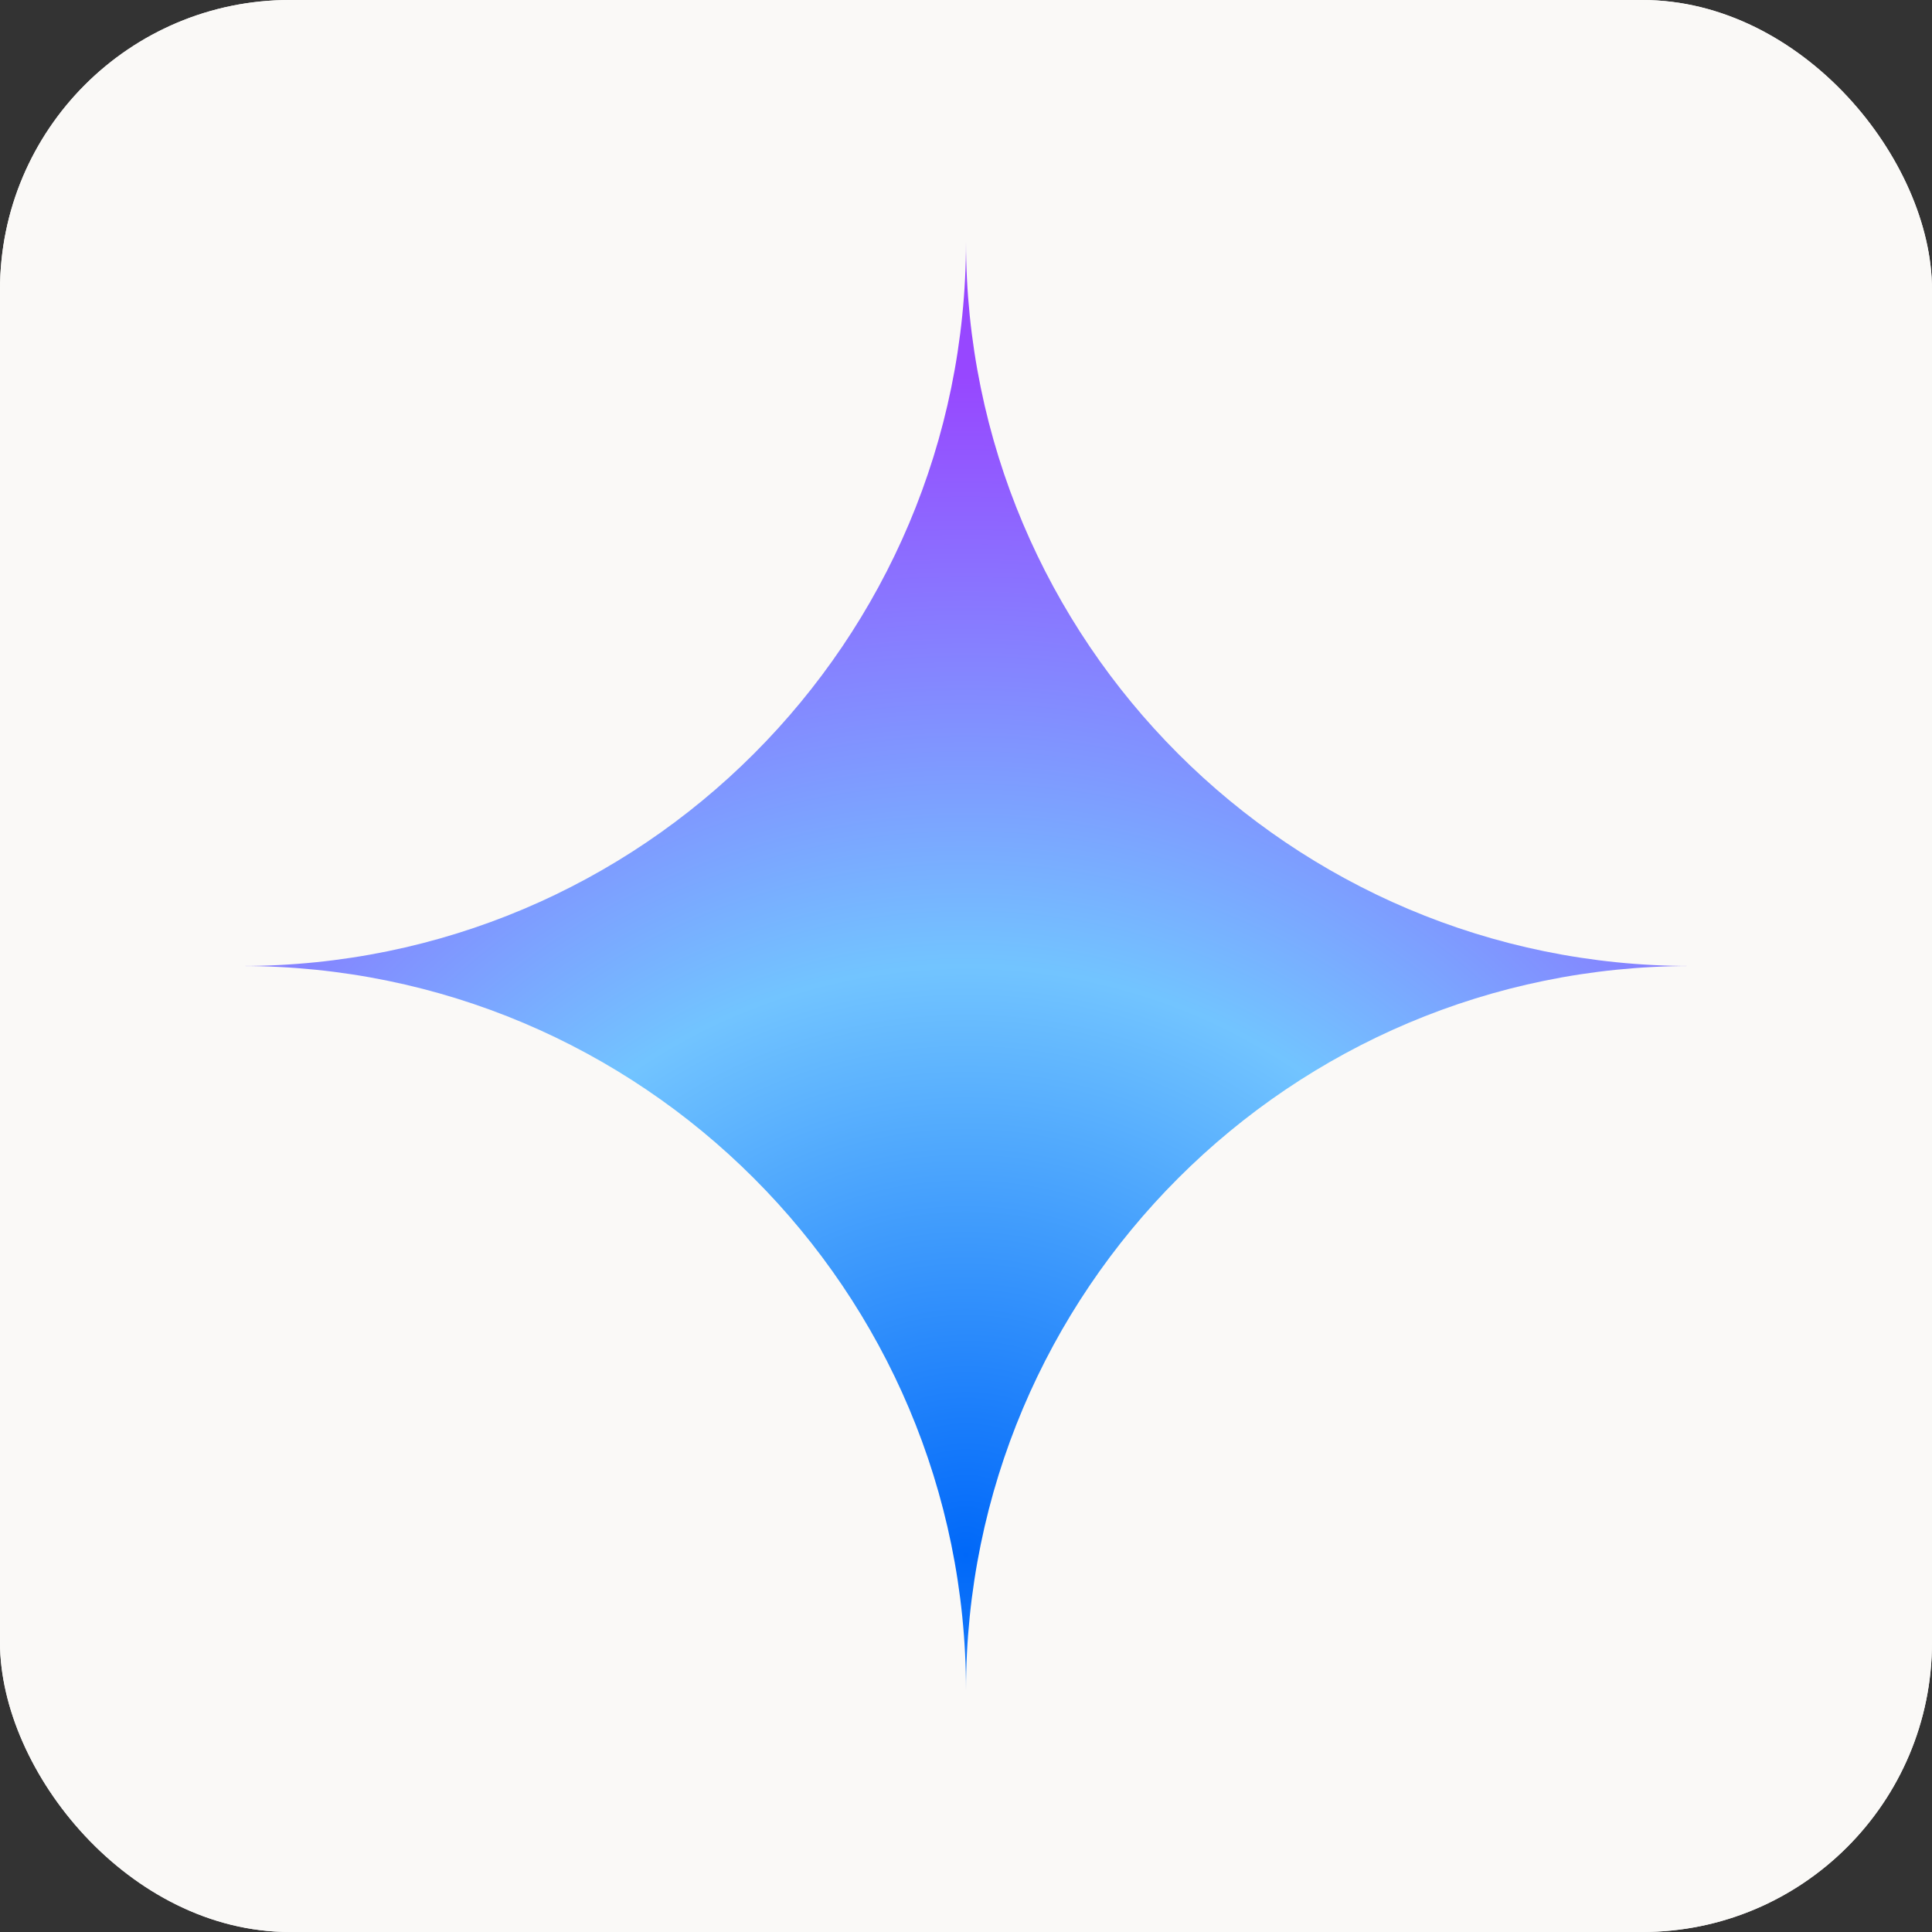 <svg fill="none" height="24" viewBox="0 0 24 24" width="24" xmlns="http://www.w3.org/2000/svg" xmlns:xlink="http://www.w3.org/1999/xlink"><rect x="0" y="0" width="24" height="24" fill="#333333" stroke="none"/><radialGradient id="a" cx="0" cy="0" gradientTransform="matrix(0 -14.625 14.625 0 12 19.312)" gradientUnits="userSpaceOnUse" r="1"><stop offset="0" stop-color="#0068f9"/><stop offset=".5" stop-color="#72c4ff"/><stop offset="1" stop-color="#9747ff"/></radialGradient><clipPath id="b"><rect height="24" rx="3.6" width="24"/></clipPath><g clip-path="url(#b)"><rect fill="#faf9f7" height="24" rx="3.6" width="24"/><rect fill="#faf9f7" height="24" rx="3.6" width="24"/><path d="m12 3c0 4.971 4.029 9 9 9-4.971 0-9 4.029-9 9 0-4.971-4.029-9-9-9 4.971 0 9-4.029 9-9z" fill="url(#a)"/></g></svg>